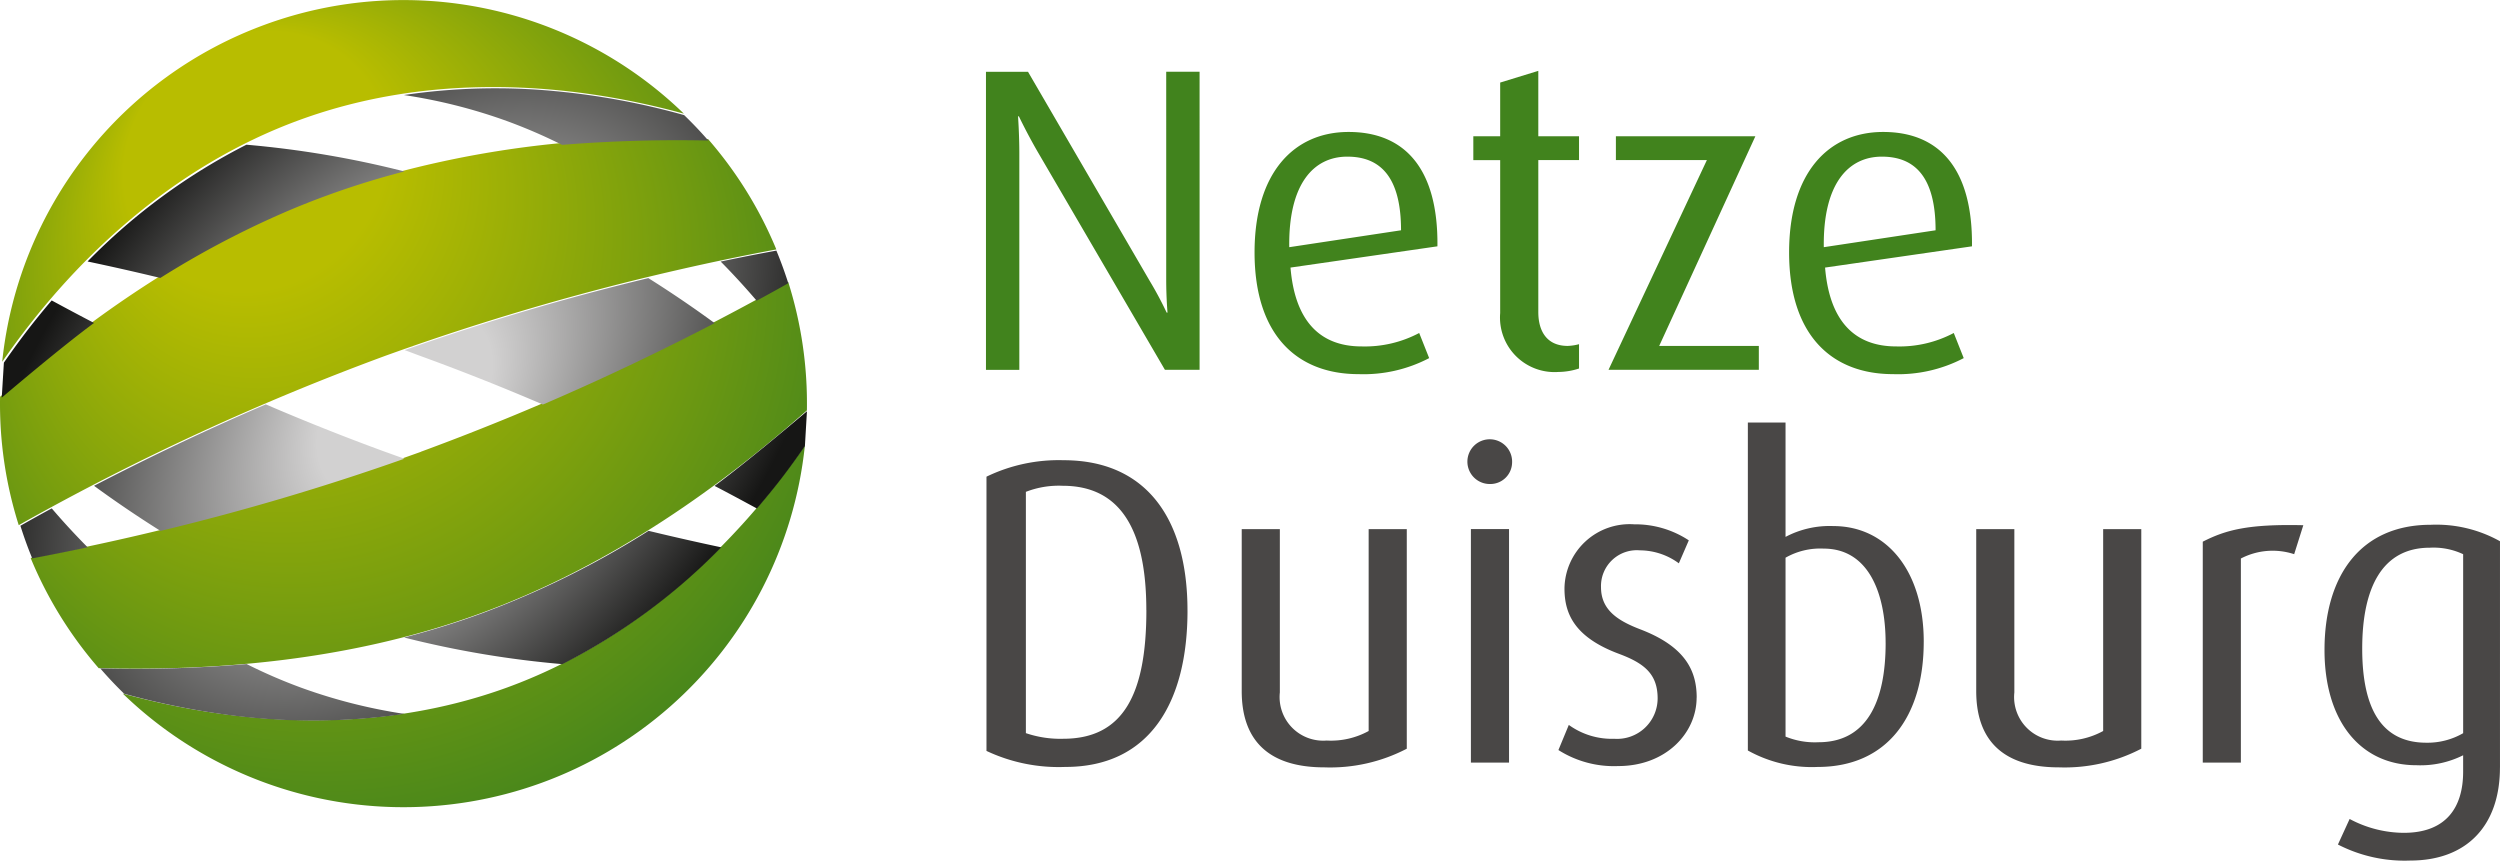 <?xml version="1.0" encoding="UTF-8"?>
<svg xmlns="http://www.w3.org/2000/svg" xmlns:xlink="http://www.w3.org/1999/xlink" width="154.155" height="53.063" viewBox="0 0 154.155 53.063">
  <defs>
    <radialGradient id="radial-gradient" cx="0.5" cy="0.5" fx="0.043" fy="0.417" r="0.635" gradientTransform="matrix(0.68, 0.734, -0.808, 0.748, 0.564, -0.241)" gradientUnits="objectBoundingBox">
      <stop offset="0.242" stop-color="#b8bd00"></stop>
      <stop offset="0.603" stop-color="#7a9f0e"></stop>
      <stop offset="0.925" stop-color="#41831d"></stop>
    </radialGradient>
    <radialGradient id="radial-gradient-2" cx="0.5" cy="0.5" r="0.618" gradientTransform="matrix(0.587, 0.664, -0.818, 1.174, 0.616, -0.419)" gradientUnits="objectBoundingBox">
      <stop offset="0.175" stop-color="#d2d1d1"></stop>
      <stop offset="0.874" stop-color="#161615"></stop>
    </radialGradient>
  </defs>
  <g id="Gruppe_1778" data-name="Gruppe 1778" transform="translate(14696 4)">
    <path id="Pfad_876" data-name="Pfad 876" d="M48.426,52.806c-7.981,2.9-16.47,2.347-23.682.367A24.885,24.885,0,0,0,66.806,37.867c-4.252,6.152-10.4,12.034-18.38,14.939M37.341,22.349c-8.359,3.043-15.152,8.108-20.163,12.526A24.751,24.751,0,0,0,18.33,42.79,156.02,156.02,0,0,1,40.974,32.332a156.048,156.048,0,0,1,24.07-6.545,24.785,24.785,0,0,0-4.206-6.8q-1.089-.026-2.237-.027a62.243,62.243,0,0,0-21.26,3.394m-3.8-10.436a24.873,24.873,0,0,0-16.232,20.8c4.252-6.147,10.4-12.022,18.37-14.925s16.457-2.351,23.665-.377a24.836,24.836,0,0,0-25.8-5.5m9.589,26.349a155.955,155.955,0,0,1-24.071,6.545,24.8,24.8,0,0,0,4.2,6.8c6.679.164,15.141-.323,23.5-3.367s15.157-8.11,20.167-12.529A24.815,24.815,0,0,0,65.778,27.8a155.988,155.988,0,0,1-22.646,10.46" transform="translate(-14713.174 -14.407)" fill="url(#radial-gradient)"></path>
    <path id="Pfad_877" data-name="Pfad 877" d="M235.828,31.744l-6.893,1.042c-.054-3.9,1.5-5.583,3.58-5.583,2.057,0,3.313,1.282,3.313,4.542m2.244.988c.054-4.808-2.031-7.052-5.476-7.052-3.393,0-5.8,2.538-5.8,7.426,0,5.129,2.645,7.507,6.412,7.507a8.712,8.712,0,0,0,4.355-.988l-.614-1.549a7.146,7.146,0,0,1-3.553.828c-2.592,0-4.115-1.6-4.382-4.862Zm-13.143,7.614V38.877h-6.145l5.931-12.93h-8.6v1.469h5.61l-6.064,12.93Zm-11.087-.08v-1.5a3.135,3.135,0,0,1-.695.107c-1.309,0-1.816-.935-1.816-2.084V27.416h2.511V25.947h-2.511V21.913l-2.351.722v3.313h-1.656v1.469h1.656v9.43a3.364,3.364,0,0,0,3.581,3.633,4.171,4.171,0,0,0,1.282-.214m-10.977-8.522-6.892,1.042c-.054-3.9,1.5-5.583,3.58-5.583,2.057,0,3.313,1.282,3.313,4.542m2.244.988c.054-4.808-2.03-7.052-5.476-7.052-3.393,0-5.8,2.538-5.8,7.426,0,5.129,2.644,7.507,6.411,7.507a8.715,8.715,0,0,0,4.355-.988l-.615-1.549a7.146,7.146,0,0,1-3.553.828c-2.591,0-4.114-1.6-4.382-4.862Zm-14.666,7.614V21.967h-2.058V34.79c0,1.148.081,2.03.081,2.03h-.054a21.8,21.8,0,0,0-1.042-1.95l-7.507-12.9h-2.592v18.38h2.057V26.989c0-1.149-.08-2.271-.08-2.271h.053s.508,1.068,1.176,2.217l7.828,13.411Z" transform="translate(-14812.476 -21.544)" fill="#41831d"></path>
    <path id="Pfad_878" data-name="Pfad 878" d="M268.433,98.17a4.385,4.385,0,0,1-2.271.588c-2.751,0-3.954-2.084-3.954-5.8,0-3.794,1.255-6.224,4.167-6.224a4.284,4.284,0,0,1,2.057.4V98.17m2.271,2.111V86.335a8.043,8.043,0,0,0-4.275-1.015c-4.328,0-6.545,3.153-6.545,7.72,0,4.381,2.217,7.106,5.663,7.106a5.871,5.871,0,0,0,2.885-.614v1.015c0,2.164-1.015,3.768-3.66,3.768a7.15,7.15,0,0,1-3.339-.855l-.722,1.576a8.97,8.97,0,0,0,4.461.988c3.446,0,5.53-2.11,5.53-5.743M258.576,85.347c-3.42-.08-4.782.294-6.2,1.015V99.986h2.35V87.4a4.242,4.242,0,0,1,3.286-.267Zm-9.991,13.785V85.587h-2.351V98.036a4.835,4.835,0,0,1-2.591.588,2.687,2.687,0,0,1-2.885-2.965V85.587h-2.351v9.991c0,2.885,1.5,4.7,5.1,4.7a10.219,10.219,0,0,0,5.075-1.149m-15.761-6.518c0,3.633-1.176,6.118-4.141,6.118a4.763,4.763,0,0,1-2.031-.348V87.35A4.314,4.314,0,0,1,229,86.789c2.725,0,3.82,2.671,3.82,5.824m2.351-.081c0-4.354-2.271-7.133-5.583-7.133a5.816,5.816,0,0,0-2.939.668V79.015h-2.324V99.238a8.108,8.108,0,0,0,4.3,1.015c4.274,0,6.545-3.1,6.545-7.721m-14,3.447c0-1.656-.694-3.153-3.5-4.221-1.389-.534-2.4-1.2-2.4-2.592a2.21,2.21,0,0,1,2.4-2.27,4.082,4.082,0,0,1,2.4.8l.614-1.416a5.991,5.991,0,0,0-3.366-.988,4.019,4.019,0,0,0-4.3,3.954c0,1.5.561,2.992,3.366,4.034,1.576.588,2.378,1.256,2.378,2.752a2.5,2.5,0,0,1-2.672,2.484,4.532,4.532,0,0,1-2.805-.855l-.641,1.549a6.383,6.383,0,0,0,3.687.988c2.939,0,4.835-2.03,4.835-4.221m-13.918,4.007h2.351v-14.4h-2.351Zm2.538-18.46a1.379,1.379,0,1,0-1.363,1.282,1.341,1.341,0,0,0,1.363-1.282m-6.492,17.6V85.587h-2.351V98.036a4.833,4.833,0,0,1-2.591.588,2.687,2.687,0,0,1-2.885-2.965V85.587h-2.351v9.991c0,2.885,1.5,4.7,5.1,4.7a10.218,10.218,0,0,0,5.076-1.149m-16.055-8.549c0,5.183-1.416,7.935-5.13,7.935a6.6,6.6,0,0,1-2.3-.347V83.289a5.608,5.608,0,0,1,2.271-.374c3.5,0,5.156,2.618,5.156,7.667m2.538.027c0-5.69-2.564-9.27-7.64-9.27a10.229,10.229,0,0,0-4.755,1.015v16.91a10.441,10.441,0,0,0,4.862.988c5.209,0,7.534-3.98,7.534-9.644" transform="translate(-14812.549 -56.961)" fill="#494746"></path>
    <path id="Pfad_879" data-name="Pfad 879" d="M41.2,47.191c.359.131.731.265,1.088.391a152.191,152.191,0,0,1-15.039,4.452c-1.432-.9-2.809-1.836-4.1-2.781,3-1.557,6.582-3.3,10.592-5.021,2.351,1.009,4.846,2.009,7.453,2.959M18.609,51.716c.216.683.455,1.352.73,2.012,1.025-.193,2.171-.42,3.415-.683q-1.161-1.171-2.212-2.4C19.849,51.017,19.207,51.379,18.609,51.716Zm43.215,1.33c-1.376-.292-2.883-.63-4.482-1.017a55.022,55.022,0,0,1-10.374,5.123c-1.566.57-3.136,1.05-4.7,1.454a60.844,60.844,0,0,0,9.763,1.643A37.329,37.329,0,0,0,61.823,53.046ZM65.958,36.76q-.325-1.023-.734-2.011c-.613.115-1.784.327-3.434.676.773.78,1.517,1.594,2.218,2.414C64.7,37.464,65.361,37.1,65.958,36.76Zm-23.687-11.6a32.927,32.927,0,0,1,6.355,1.608,32.492,32.492,0,0,1,3.383,1.462,88.244,88.244,0,0,1,9.017-.267c-.471-.544-.968-1.064-1.489-1.568a44.974,44.974,0,0,0-7.973-1.48A38.616,38.616,0,0,0,42.271,25.155ZM22.75,35.42c1.376.291,2.888.629,4.488,1.016A56.706,56.706,0,0,1,34.7,32.477q1.4-.612,2.872-1.147c1.567-.571,3.15-1.058,4.712-1.461a60.7,60.7,0,0,0-9.736-1.649A37.329,37.329,0,0,0,22.75,35.42Zm34.578,1.026A152.24,152.24,0,0,0,42.3,40.886c.358.127.69.258,1.051.389,2.606.949,5.127,1.959,7.476,2.967,4.012-1.721,7.592-3.464,10.588-5.021C60.126,38.276,58.759,37.344,57.328,36.445ZM42.287,63.318A33.137,33.137,0,0,1,35.919,61.7a32.174,32.174,0,0,1-3.361-1.456,79.749,79.749,0,0,1-9.027.266c.472.545.957,1.06,1.478,1.565a47.544,47.544,0,0,0,6.309,1.292A39.2,39.2,0,0,0,42.287,63.318ZM61.413,49.259c.928.482,1.8.954,2.611,1.394.457-.535,1.074-1.278,1.62-1.995.735-.965,1.339-1.854,1.339-1.854l.126-2.148S63.512,47.717,61.413,49.259ZM23.15,39.211c-.928-.482-1.8-.948-2.612-1.388-.443.518-1.048,1.254-1.577,1.948-.747.981-1.371,1.889-1.371,1.889l-.132,2.159S21.052,40.752,23.15,39.211Z" transform="translate(-14713.351 -23.297)" fill="url(#radial-gradient-2)"></path>
  </g>
</svg>
